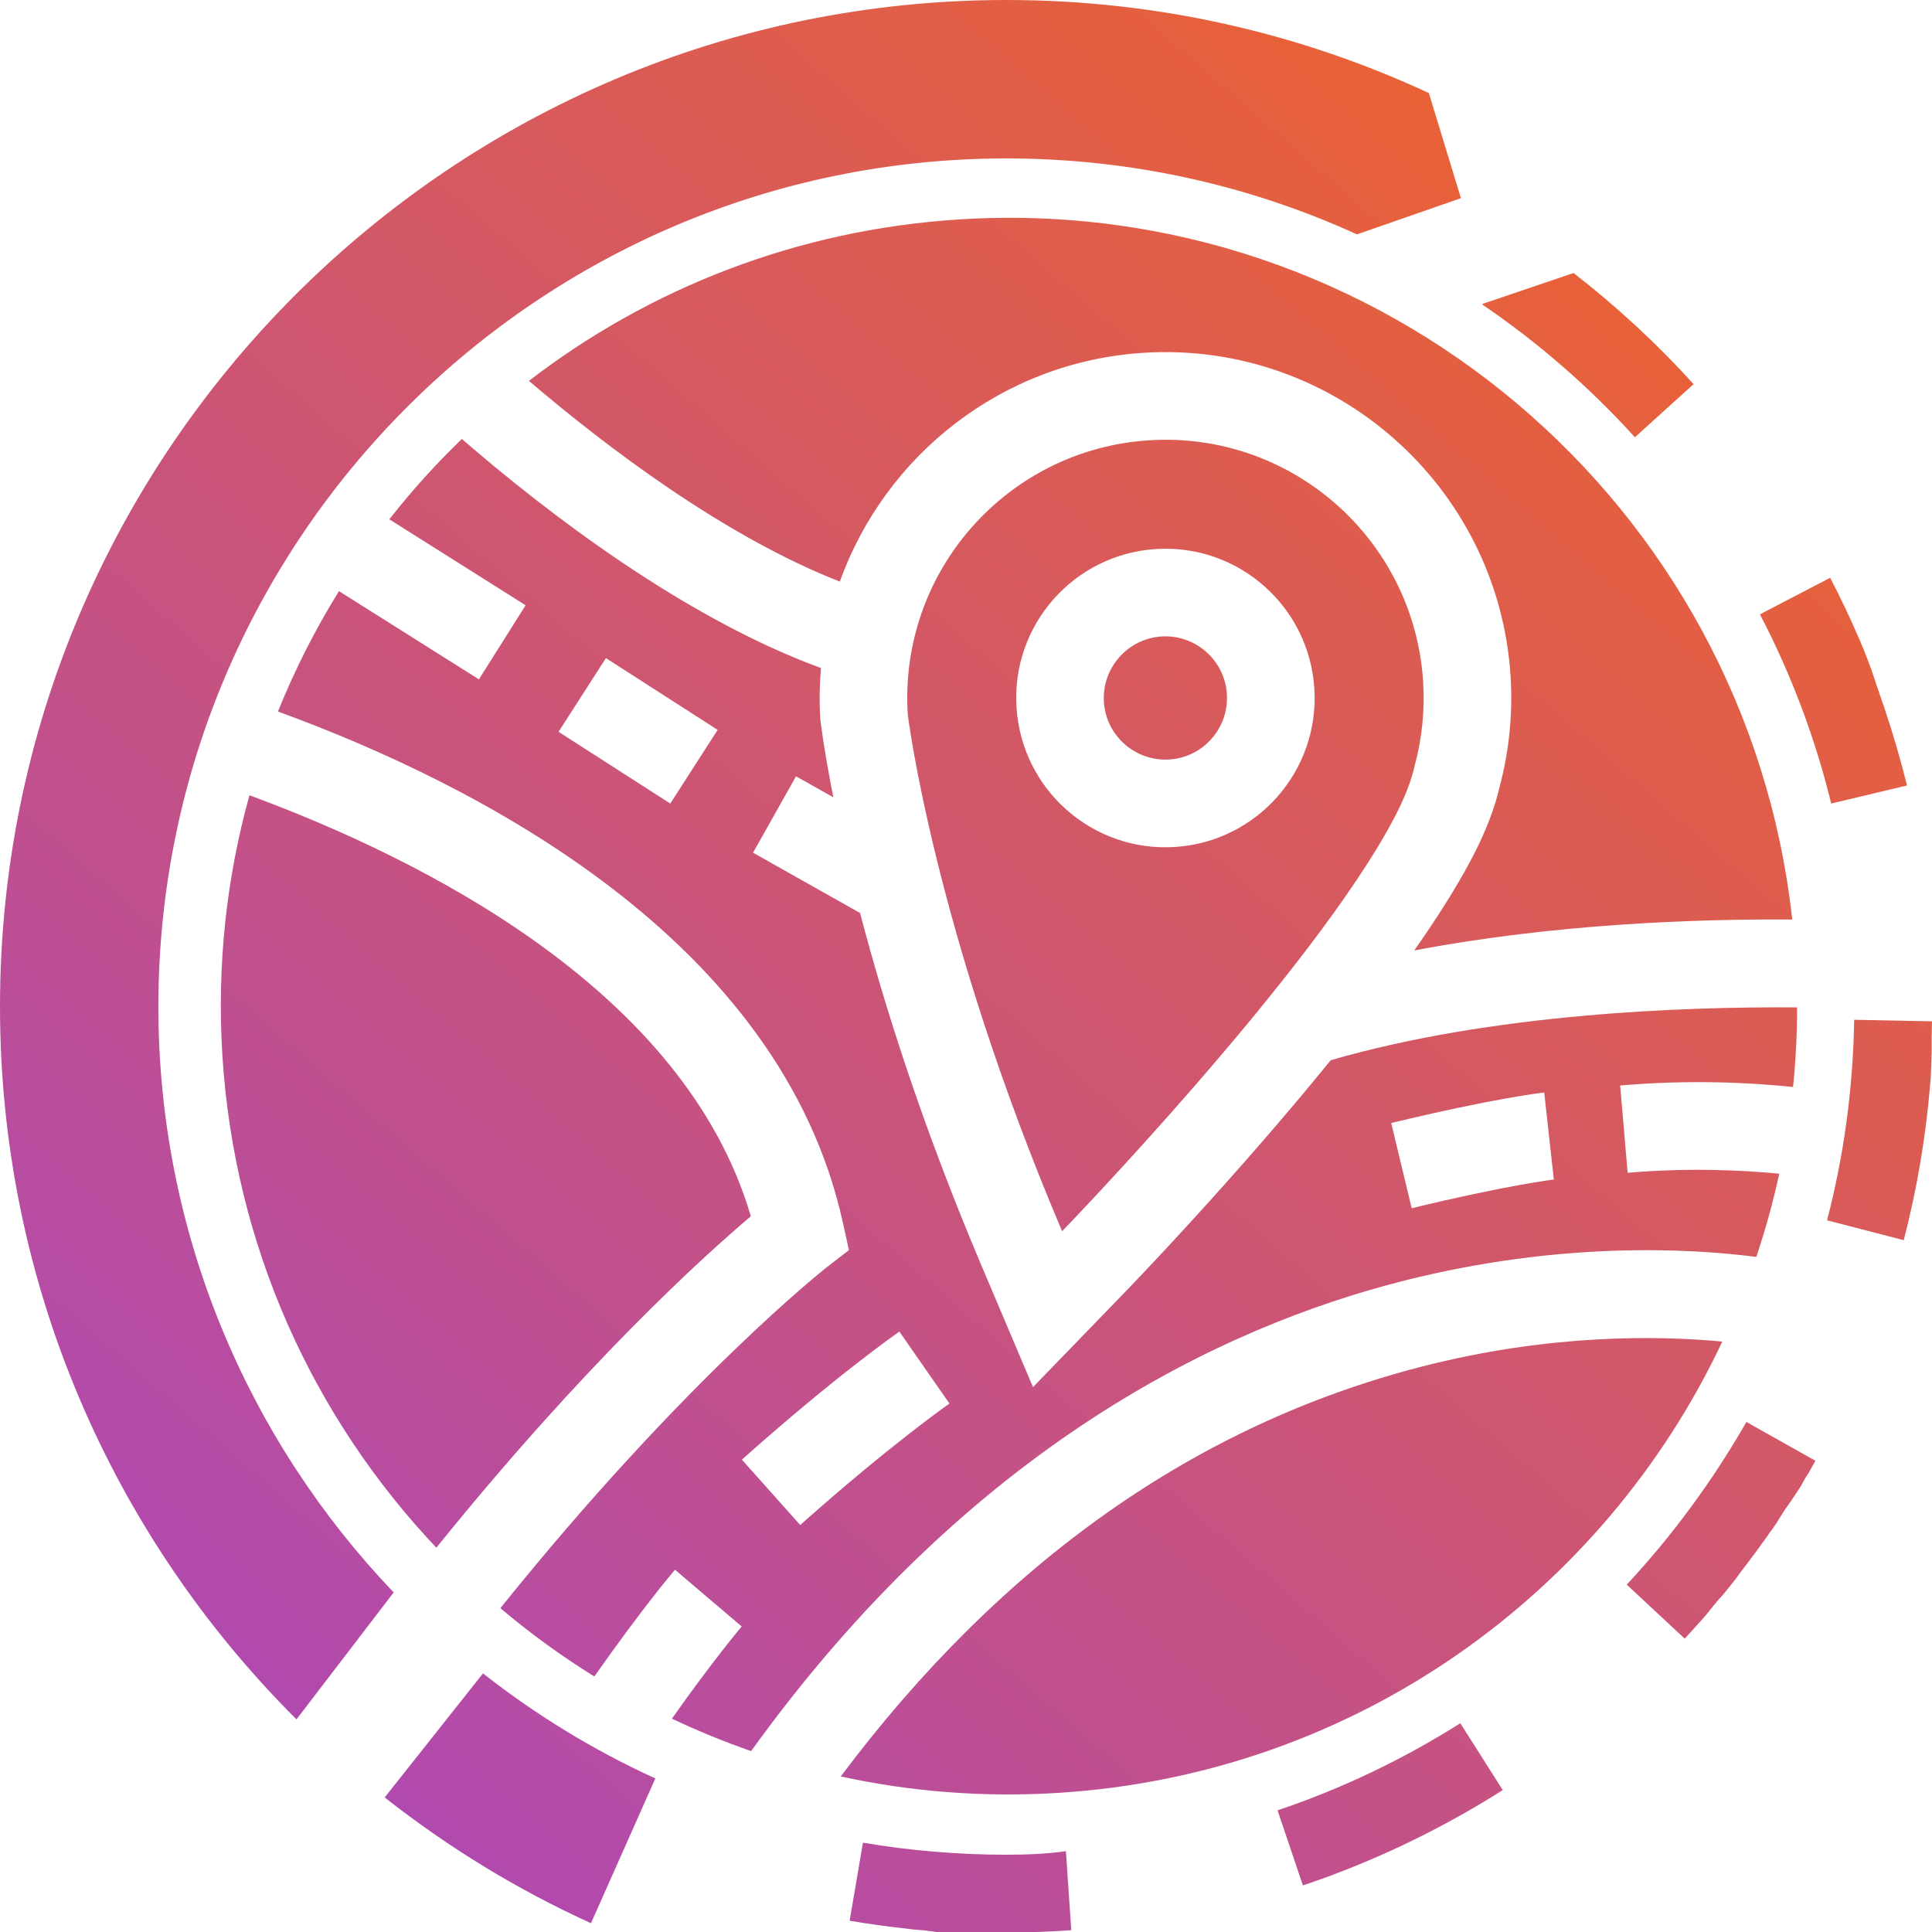 <svg width="35" height="35" viewBox="0 0 35 35" fill="none" xmlns="http://www.w3.org/2000/svg">
<path d="M7.905 28.038C10.578 24.723 12.734 22.768 13.602 22.034C12.407 17.952 7.679 15.572 4.519 14.407C4.104 15.897 3.928 17.481 4.028 19.113C4.245 22.588 5.686 25.694 7.905 28.038ZM25.746 24.76C21.662 25.812 18.138 28.304 15.231 32.182C16.492 32.458 17.812 32.564 19.165 32.48C24.551 32.146 29.053 28.865 31.201 24.304C30.017 24.192 28.051 24.166 25.746 24.76ZM32.468 16.658C31.642 9.127 25.033 3.499 17.392 3.974C14.444 4.158 11.76 5.224 9.582 6.9C10.988 8.099 13.124 9.719 15.214 10.536C16.035 8.25 18.152 6.551 20.724 6.391C24.171 6.177 27.151 8.807 27.366 12.256C27.407 12.932 27.34 13.607 27.165 14.262C27.079 14.639 26.921 15.049 26.686 15.506C26.67 15.534 26.654 15.567 26.636 15.6C26.37 16.1 26.019 16.651 25.62 17.219C28.163 16.734 30.748 16.646 32.468 16.658ZM25.438 23.2C28.251 22.49 30.578 22.611 31.817 22.77C31.982 22.278 32.122 21.776 32.233 21.263C31.574 21.199 30.599 21.151 29.486 21.246L29.351 19.665C30.633 19.553 31.744 19.615 32.483 19.692C32.531 19.217 32.556 18.737 32.556 18.25C30.493 18.235 27.036 18.359 24.107 19.207C22.364 21.354 20.502 23.282 20.38 23.408L18.714 25.129L17.779 22.925C16.712 20.408 16.02 18.217 15.581 16.54L13.642 15.447L14.421 14.064L15.097 14.444C14.919 13.549 14.863 13.045 14.861 13.032C14.841 12.718 14.847 12.406 14.873 12.102C12.383 11.19 9.899 9.279 8.367 7.952C7.897 8.406 7.456 8.893 7.053 9.408L9.522 10.965L8.676 12.307L6.141 10.709C5.712 11.399 5.342 12.13 5.035 12.89C8.62 14.197 14.141 17.006 15.271 22.156L15.379 22.647L14.982 22.954C14.953 22.977 12.403 24.98 9.065 29.133C9.6 29.587 10.169 30 10.767 30.371C11.627 29.146 12.197 28.472 12.228 28.437L12.832 28.951L13.437 29.465C13.43 29.472 12.93 30.063 12.172 31.135C12.638 31.356 13.117 31.552 13.607 31.723C17.58 26.206 22.133 24.034 25.438 23.2ZM27.975 19.791L28.149 21.368C28.14 21.37 27.333 21.463 25.574 21.888L25.203 20.345C27.079 19.892 27.939 19.796 27.975 19.791ZM12.143 14.557L10.119 13.257L10.977 11.922L13.001 13.222L12.143 14.557ZM13.44 26.443C15.121 24.942 16.245 24.156 16.293 24.123L16.746 24.774L17.2 25.426C17.177 25.443 16.091 26.205 14.497 27.627L13.44 26.443ZM21.044 11.53C20.43 11.569 19.961 12.1 19.998 12.714C20.035 13.328 20.568 13.797 21.182 13.759C21.796 13.721 22.265 13.19 22.226 12.576C22.189 11.962 21.658 11.493 21.044 11.53ZM25.782 12.355C25.621 9.775 23.401 7.815 20.823 7.976C18.244 8.137 16.284 10.358 16.445 12.936C16.448 12.975 16.923 16.843 19.241 22.305C19.241 22.305 23.764 17.633 25.24 14.851C25.253 14.827 25.266 14.804 25.277 14.78C25.446 14.451 25.568 14.146 25.627 13.876C25.758 13.392 25.814 12.881 25.782 12.355ZM21.281 15.344C19.79 15.437 18.508 14.303 18.415 12.813C18.321 11.322 19.454 10.039 20.945 9.946C22.435 9.853 23.718 10.986 23.811 12.477C23.904 13.968 22.77 15.252 21.281 15.344ZM33.59 18.474C33.571 19.705 33.406 20.928 33.099 22.107L34.488 22.467C34.725 21.553 34.887 20.609 34.967 19.642C34.968 19.632 34.968 19.621 34.97 19.611C34.971 19.595 34.973 19.579 34.974 19.563C34.976 19.55 34.976 19.537 34.977 19.524C34.977 19.522 34.977 19.52 34.977 19.517C34.977 19.517 34.977 19.517 34.977 19.516C34.978 19.506 34.978 19.496 34.98 19.484C34.98 19.484 34.98 19.484 34.98 19.483C34.98 19.48 34.98 19.479 34.98 19.476C34.98 19.473 34.98 19.471 34.98 19.468C34.98 19.461 34.981 19.453 34.981 19.446C34.981 19.443 34.981 19.441 34.981 19.438V19.437C34.981 19.434 34.981 19.433 34.981 19.43C34.981 19.423 34.983 19.414 34.983 19.407C34.983 19.404 34.983 19.402 34.983 19.4C34.983 19.4 34.983 19.4 34.983 19.398C34.983 19.397 34.983 19.394 34.983 19.391V19.39C34.983 19.387 34.983 19.385 34.983 19.382C34.983 19.375 34.984 19.367 34.984 19.36C34.984 19.36 34.984 19.36 34.984 19.358C34.984 19.355 34.984 19.354 34.984 19.351V19.349C34.984 19.347 34.984 19.345 34.984 19.342C34.984 19.335 34.986 19.326 34.986 19.319C34.986 19.316 34.986 19.315 34.986 19.312C34.986 19.309 34.986 19.308 34.986 19.305C34.986 19.302 34.986 19.301 34.986 19.298C34.986 19.292 34.986 19.288 34.987 19.282V19.281C34.987 19.278 34.987 19.276 34.987 19.273V19.272C34.987 19.27 34.987 19.268 34.987 19.266V19.265C34.987 19.263 34.987 19.261 34.987 19.259V19.258C34.987 19.252 34.987 19.248 34.989 19.242C34.989 19.239 34.989 19.238 34.989 19.235V19.233C34.989 19.232 34.989 19.229 34.989 19.227C34.989 19.226 34.989 19.226 34.989 19.226C34.989 19.225 34.989 19.222 34.989 19.22V19.219C34.989 19.212 34.99 19.203 34.99 19.196V19.195C34.99 19.193 34.99 19.19 34.99 19.189V19.187C34.99 19.186 34.99 19.183 34.99 19.182V19.18C34.99 19.179 34.99 19.176 34.99 19.174V19.173C34.99 19.167 34.99 19.163 34.991 19.157V19.156C34.991 19.153 34.991 19.151 34.991 19.149V19.147C34.991 19.146 34.991 19.143 34.991 19.141C34.991 19.14 34.991 19.14 34.991 19.139C34.991 19.137 34.991 19.134 34.991 19.133V19.131C34.991 19.128 34.991 19.127 34.991 19.124C34.991 19.118 34.991 19.114 34.993 19.108V19.107C34.993 19.105 34.993 19.103 34.993 19.101V19.1C34.993 19.098 34.993 19.096 34.993 19.094V19.093C34.993 19.091 34.993 19.088 34.993 19.087V19.085C34.993 19.08 34.993 19.075 34.994 19.07V19.068C34.994 19.067 34.994 19.064 34.994 19.062C34.994 19.062 34.994 19.061 34.994 19.06C34.994 19.058 34.994 19.057 34.994 19.055C34.994 19.054 34.994 19.054 34.994 19.052C34.994 19.051 34.994 19.05 34.994 19.048C34.994 19.048 34.994 19.047 34.994 19.045C34.994 19.044 34.994 19.041 34.994 19.04V19.038C34.994 19.035 34.994 19.034 34.994 19.031C34.994 19.029 34.994 19.029 34.994 19.028C34.994 19.027 34.994 19.025 34.994 19.024C34.994 19.022 34.994 19.021 34.994 19.021C34.994 19.019 34.994 19.018 34.994 19.017C34.994 19.015 34.994 19.014 34.994 19.012C34.994 19.011 34.994 19.009 34.994 19.008C34.994 19.006 34.994 19.005 34.994 19.005C34.994 19.004 34.994 19.002 34.994 19.001C34.994 18.999 34.994 18.999 34.994 18.998C34.994 18.995 34.994 18.994 34.994 18.991V18.989C34.994 18.988 34.994 18.985 34.994 18.984C34.994 18.982 34.994 18.981 34.994 18.981C34.994 18.979 34.994 18.978 34.994 18.976C34.994 18.975 34.994 18.974 34.994 18.974C34.994 18.972 34.994 18.971 34.994 18.969C34.994 18.968 34.994 18.966 34.994 18.966C34.994 18.965 34.994 18.963 34.994 18.962C34.994 18.961 34.994 18.959 34.994 18.959C34.994 18.958 34.994 18.956 34.994 18.955C34.994 18.953 34.994 18.952 34.994 18.951C34.994 18.949 34.994 18.948 34.994 18.946C34.994 18.945 34.994 18.943 34.994 18.943C34.994 18.942 34.994 18.941 34.994 18.939C34.994 18.938 34.994 18.936 34.994 18.935C34.994 18.933 34.994 18.932 34.994 18.932C34.994 18.93 34.994 18.929 34.994 18.928C34.994 18.926 34.994 18.925 34.994 18.923C34.994 18.922 34.994 18.922 34.994 18.919C34.994 18.918 34.994 18.916 34.994 18.915C34.994 18.913 34.994 18.912 34.994 18.912C34.994 18.909 34.994 18.907 34.994 18.905C34.994 18.903 34.994 18.902 34.994 18.9C34.994 18.899 34.994 18.898 34.994 18.898C34.994 18.896 34.994 18.895 34.994 18.893C34.994 18.892 34.994 18.89 34.994 18.89C34.994 18.889 34.994 18.887 34.994 18.886C34.994 18.885 34.994 18.883 34.994 18.883C34.994 18.882 34.994 18.88 34.994 18.879C34.994 18.877 34.994 18.876 34.994 18.875C34.994 18.873 34.994 18.872 34.994 18.87C34.994 18.869 34.994 18.869 34.994 18.867C34.994 18.864 34.994 18.862 34.994 18.859C34.994 18.857 34.994 18.857 34.994 18.856C34.994 18.854 34.994 18.853 34.994 18.852C34.994 18.85 34.994 18.85 34.994 18.849C34.994 18.847 34.994 18.846 34.994 18.844C34.994 18.843 34.994 18.843 34.994 18.841C34.994 18.84 34.994 18.839 34.994 18.837C34.994 18.836 34.994 18.836 34.994 18.834C34.994 18.833 34.994 18.831 34.994 18.83V18.829C34.994 18.824 34.994 18.82 34.994 18.817C34.994 18.816 34.994 18.814 34.994 18.813C34.994 18.811 34.994 18.811 34.994 18.81C34.994 18.808 34.994 18.807 34.994 18.806C34.994 18.804 34.994 18.804 34.994 18.803C34.994 18.801 34.994 18.799 34.994 18.799C34.994 18.797 34.994 18.797 34.994 18.796C34.994 18.794 34.994 18.793 34.994 18.791V18.79C34.994 18.784 34.994 18.778 34.994 18.773V18.771C34.994 18.77 34.994 18.767 34.994 18.765V18.764C34.994 18.761 34.994 18.761 34.994 18.758V18.757C34.994 18.755 34.994 18.753 34.994 18.751C34.994 18.751 34.994 18.751 34.994 18.75C34.994 18.741 34.994 18.733 34.996 18.724V18.722C34.996 18.721 34.996 18.718 34.996 18.717V18.715C34.996 18.712 34.996 18.712 34.996 18.709V18.708C34.996 18.707 34.996 18.704 34.996 18.702C34.996 18.702 34.996 18.702 34.996 18.701C34.996 18.694 34.996 18.689 34.996 18.682C34.996 18.682 34.996 18.682 34.996 18.681C34.996 18.679 34.996 18.678 34.996 18.675V18.674C34.996 18.671 34.996 18.671 34.996 18.668V18.666C34.996 18.664 34.996 18.664 34.996 18.661C34.996 18.661 34.996 18.661 34.996 18.659C34.996 18.648 34.996 18.638 34.997 18.626C34.997 18.623 34.997 18.622 34.997 18.619C34.999 18.58 34.999 18.54 35 18.502L33.59 18.474ZM34.547 14.23C34.429 13.751 34.291 13.28 34.135 12.818C34.132 12.808 34.128 12.798 34.125 12.788C34.125 12.788 34.125 12.788 34.125 12.787C34.123 12.784 34.123 12.782 34.122 12.78C34.119 12.772 34.118 12.765 34.115 12.758C34.114 12.755 34.114 12.754 34.112 12.751C34.111 12.748 34.111 12.747 34.109 12.744C34.106 12.736 34.103 12.729 34.102 12.722C34.101 12.719 34.101 12.718 34.099 12.715C34.096 12.708 34.093 12.701 34.092 12.694C34.09 12.691 34.09 12.689 34.089 12.686V12.685C34.086 12.675 34.082 12.666 34.079 12.656C34.079 12.656 34.079 12.656 34.079 12.655C34.078 12.652 34.078 12.65 34.076 12.648C34.073 12.64 34.071 12.633 34.069 12.626C34.068 12.623 34.068 12.622 34.066 12.619V12.617C34.065 12.615 34.065 12.613 34.063 12.61V12.609C34.062 12.604 34.06 12.599 34.057 12.595V12.593C34.056 12.59 34.056 12.589 34.055 12.586C34.055 12.586 34.055 12.586 34.055 12.584C34.053 12.583 34.053 12.58 34.052 12.579C34.052 12.579 34.052 12.579 34.052 12.577C34.049 12.57 34.046 12.563 34.045 12.556C34.045 12.556 34.045 12.556 34.045 12.554C34.043 12.553 34.043 12.55 34.042 12.549V12.547C34.042 12.546 34.04 12.543 34.04 12.541C34.04 12.541 34.04 12.541 34.04 12.54C34.039 12.536 34.038 12.53 34.035 12.526V12.524C34.033 12.523 34.033 12.52 34.032 12.518V12.517C34.032 12.516 34.03 12.513 34.03 12.511C34.03 12.511 34.03 12.511 34.03 12.51C34.029 12.507 34.029 12.505 34.027 12.503C34.026 12.498 34.025 12.493 34.022 12.488C34.022 12.488 34.022 12.488 34.022 12.487C34.02 12.485 34.02 12.483 34.019 12.481V12.48C34.019 12.478 34.017 12.475 34.017 12.474V12.473C34.016 12.468 34.014 12.463 34.012 12.458C34.01 12.455 34.01 12.454 34.009 12.451C34.009 12.451 34.009 12.451 34.009 12.45C34.007 12.448 34.007 12.445 34.006 12.444C34.006 12.444 34.006 12.444 34.006 12.442C34.005 12.44 34.005 12.438 34.003 12.435C34.002 12.431 34 12.425 33.997 12.421V12.419C33.997 12.418 33.996 12.415 33.996 12.414C33.996 12.412 33.996 12.412 33.994 12.412C33.994 12.411 33.993 12.408 33.993 12.406C33.993 12.406 33.993 12.406 33.993 12.405C33.992 12.401 33.99 12.395 33.987 12.391V12.389C33.987 12.388 33.986 12.385 33.986 12.384V12.382C33.986 12.381 33.984 12.378 33.984 12.376V12.375C33.983 12.373 33.983 12.371 33.981 12.369C33.981 12.369 33.981 12.369 33.981 12.368C33.98 12.364 33.979 12.358 33.976 12.353V12.352C33.976 12.351 33.974 12.349 33.974 12.346C33.974 12.345 33.974 12.345 33.974 12.345C33.974 12.343 33.973 12.342 33.973 12.339V12.338C33.971 12.333 33.97 12.329 33.967 12.323C33.967 12.322 33.967 12.323 33.967 12.322C33.967 12.32 33.966 12.319 33.966 12.316C33.966 12.316 33.966 12.315 33.964 12.315C33.964 12.313 33.963 12.312 33.963 12.31C33.963 12.31 33.963 12.309 33.961 12.309C33.961 12.307 33.96 12.305 33.96 12.303V12.302C33.959 12.299 33.959 12.297 33.957 12.295V12.293C33.957 12.292 33.956 12.29 33.956 12.287C33.956 12.287 33.956 12.286 33.954 12.286C33.954 12.285 33.953 12.283 33.953 12.282C33.953 12.28 33.953 12.28 33.951 12.28C33.951 12.279 33.95 12.277 33.95 12.274V12.273C33.949 12.27 33.949 12.269 33.947 12.266C33.946 12.263 33.946 12.262 33.944 12.259V12.257C33.944 12.256 33.943 12.253 33.943 12.252C33.943 12.252 33.943 12.25 33.941 12.249C33.941 12.247 33.94 12.246 33.94 12.244C33.94 12.244 33.938 12.243 33.938 12.242C33.938 12.24 33.937 12.239 33.937 12.237C33.937 12.236 33.937 12.236 33.937 12.236C33.936 12.233 33.936 12.232 33.934 12.229C33.934 12.229 33.934 12.229 33.934 12.227C33.933 12.226 33.933 12.223 33.931 12.221C33.931 12.221 33.931 12.22 33.93 12.22C33.93 12.219 33.928 12.217 33.928 12.214C33.928 12.213 33.928 12.213 33.928 12.213C33.928 12.211 33.927 12.21 33.927 12.207V12.206C33.926 12.201 33.924 12.197 33.921 12.191C33.921 12.19 33.921 12.191 33.921 12.19C33.921 12.188 33.92 12.187 33.92 12.184C33.92 12.183 33.92 12.183 33.918 12.181C33.918 12.18 33.917 12.178 33.917 12.177C33.917 12.175 33.917 12.175 33.916 12.174C33.916 12.173 33.914 12.171 33.914 12.168V12.167C33.913 12.163 33.911 12.158 33.908 12.153V12.151C33.908 12.15 33.907 12.148 33.907 12.147C33.907 12.145 33.907 12.145 33.906 12.144C33.906 12.143 33.904 12.141 33.904 12.138V12.137C33.903 12.134 33.903 12.133 33.901 12.13C33.9 12.127 33.9 12.125 33.898 12.122V12.121C33.897 12.12 33.897 12.118 33.897 12.115C33.897 12.115 33.897 12.114 33.895 12.114C33.895 12.112 33.894 12.111 33.894 12.11C33.894 12.11 33.894 12.108 33.893 12.108C33.891 12.107 33.891 12.104 33.89 12.102V12.101C33.888 12.098 33.888 12.097 33.887 12.094C33.885 12.091 33.885 12.089 33.884 12.087V12.085C33.884 12.084 33.883 12.082 33.883 12.079C33.883 12.078 33.883 12.078 33.881 12.078C33.88 12.076 33.88 12.075 33.88 12.072V12.071C33.878 12.066 33.875 12.062 33.874 12.056C33.874 12.055 33.874 12.055 33.874 12.055C33.874 12.054 33.873 12.052 33.873 12.049C33.873 12.049 33.873 12.048 33.871 12.048C33.871 12.046 33.87 12.045 33.87 12.043C33.87 12.043 33.87 12.042 33.868 12.042C33.867 12.041 33.867 12.038 33.865 12.036C33.865 12.036 33.865 12.036 33.865 12.035C33.864 12.031 33.861 12.026 33.86 12.021V12.019C33.858 12.018 33.858 12.015 33.857 12.013V12.012C33.857 12.011 33.855 12.008 33.855 12.006V12.005C33.854 12.001 33.851 11.996 33.849 11.99V11.989C33.848 11.988 33.848 11.985 33.847 11.983V11.982C33.845 11.98 33.845 11.977 33.844 11.976V11.975C33.842 11.973 33.842 11.97 33.841 11.969C33.84 11.965 33.837 11.959 33.835 11.955C33.835 11.955 33.835 11.955 33.835 11.953C33.834 11.952 33.834 11.949 33.832 11.947V11.946C33.831 11.944 33.831 11.942 33.83 11.94V11.939C33.828 11.934 33.825 11.93 33.824 11.924C33.822 11.922 33.822 11.92 33.821 11.917C33.821 11.917 33.821 11.917 33.821 11.916C33.819 11.914 33.819 11.912 33.818 11.91V11.909C33.817 11.906 33.816 11.904 33.815 11.903C33.814 11.899 33.811 11.893 33.809 11.889C33.809 11.889 33.809 11.889 33.809 11.887C33.808 11.886 33.808 11.883 33.806 11.881V11.88C33.805 11.879 33.805 11.876 33.804 11.874C33.801 11.867 33.798 11.86 33.795 11.853C33.795 11.853 33.795 11.853 33.795 11.851C33.794 11.85 33.794 11.847 33.792 11.845C33.792 11.845 33.792 11.845 33.792 11.844C33.791 11.841 33.791 11.84 33.789 11.837C33.788 11.833 33.785 11.827 33.784 11.823C33.784 11.823 33.784 11.823 33.784 11.821C33.782 11.82 33.782 11.817 33.781 11.815V11.814C33.779 11.812 33.779 11.81 33.778 11.808C33.778 11.808 33.778 11.808 33.778 11.807C33.776 11.803 33.773 11.797 33.772 11.792C33.771 11.79 33.771 11.788 33.769 11.785C33.768 11.782 33.768 11.781 33.766 11.778C33.764 11.771 33.761 11.764 33.758 11.757C33.756 11.754 33.756 11.752 33.755 11.749C33.751 11.739 33.746 11.731 33.743 11.721C33.742 11.718 33.742 11.716 33.74 11.713C33.732 11.692 33.722 11.671 33.713 11.649C33.709 11.639 33.705 11.63 33.702 11.62C33.697 11.61 33.693 11.602 33.689 11.592C33.524 11.209 33.346 10.834 33.155 10.467L31.883 11.13C32.45 12.216 32.884 13.369 33.174 14.557L34.547 14.23ZM29.618 7.921L30.681 6.959C30.017 6.226 29.289 5.553 28.506 4.946L26.858 5.505L26.851 5.515C27.863 6.203 28.794 7.013 29.618 7.921ZM18.231 33.6C17.359 33.6 16.485 33.526 15.633 33.382L15.392 34.796C15.731 34.854 16.073 34.901 16.419 34.938C16.423 34.938 16.426 34.94 16.431 34.94C16.438 34.941 16.445 34.941 16.452 34.943C16.456 34.943 16.459 34.944 16.464 34.944C16.471 34.946 16.478 34.946 16.485 34.947C16.489 34.947 16.492 34.948 16.497 34.948C16.504 34.95 16.511 34.95 16.518 34.951C16.522 34.951 16.525 34.953 16.53 34.953C16.537 34.954 16.544 34.954 16.551 34.954C16.554 34.954 16.558 34.954 16.561 34.956C16.568 34.956 16.576 34.957 16.583 34.957C16.583 34.957 16.583 34.957 16.584 34.957C16.587 34.957 16.591 34.957 16.594 34.958C16.594 34.958 16.594 34.958 16.596 34.958C16.603 34.958 16.61 34.96 16.617 34.96C16.617 34.96 16.617 34.96 16.619 34.96C16.621 34.96 16.626 34.96 16.628 34.961C16.628 34.961 16.629 34.961 16.63 34.961C16.637 34.961 16.644 34.963 16.65 34.963C16.65 34.963 16.65 34.963 16.651 34.963C16.654 34.963 16.659 34.963 16.662 34.964H16.663C16.67 34.964 16.676 34.966 16.683 34.966H16.684C16.687 34.966 16.692 34.966 16.695 34.967H16.696C16.703 34.967 16.71 34.968 16.716 34.968H16.718C16.72 34.968 16.725 34.968 16.727 34.97H16.729C16.736 34.97 16.743 34.971 16.749 34.971H16.75C16.753 34.971 16.758 34.971 16.761 34.973H16.762C16.765 34.973 16.769 34.973 16.772 34.974C16.775 34.974 16.779 34.974 16.782 34.976H16.784C16.786 34.976 16.789 34.976 16.794 34.977H16.795C16.798 34.977 16.802 34.977 16.805 34.978C16.808 34.978 16.811 34.978 16.815 34.98H16.817C16.819 34.98 16.824 34.98 16.826 34.981H16.828C16.831 34.981 16.835 34.981 16.838 34.983C16.841 34.983 16.844 34.983 16.848 34.984H16.849C16.852 34.984 16.855 34.984 16.86 34.986H16.861C16.864 34.986 16.867 34.986 16.871 34.987C16.871 34.987 16.871 34.987 16.872 34.987C16.875 34.987 16.878 34.987 16.881 34.989H16.883C16.885 34.989 16.888 34.989 16.892 34.99H16.894C16.897 34.99 16.901 34.99 16.904 34.991C16.904 34.991 16.904 34.991 16.905 34.991C16.908 34.991 16.911 34.991 16.915 34.993H16.917C16.92 34.993 16.923 34.993 16.927 34.994H16.928C16.931 34.994 16.936 34.994 16.938 34.996C16.941 34.996 16.946 34.996 16.948 34.997H16.95C16.953 34.997 16.956 34.997 16.96 34.999H16.961C16.964 34.999 16.968 34.999 16.971 35H16.973C16.976 35 16.979 35 16.981 35H16.983C16.986 35 16.989 35 16.993 35H16.994C16.997 35 17.002 35 17.004 35C17.004 35 17.004 35 17.006 35C17.009 35 17.012 35 17.014 35H17.016C17.019 35 17.022 35 17.026 35C17.026 35 17.027 35 17.029 35C17.032 35 17.036 35 17.039 35C17.039 35 17.039 35 17.04 35C17.043 35 17.046 35 17.049 35H17.05C17.053 35 17.056 35 17.06 35C17.062 35 17.062 35 17.063 35C17.066 35 17.069 35 17.073 35H17.075C17.078 35 17.08 35 17.083 35H17.085C17.088 35 17.09 35 17.095 35H17.096C17.099 35 17.102 35 17.106 35H17.108C17.11 35 17.113 35 17.116 35H17.118C17.121 35 17.123 35 17.128 35C17.129 35 17.129 35 17.131 35C17.134 35 17.136 35 17.141 35H17.142C17.145 35 17.148 35 17.151 35C17.152 35 17.152 35 17.152 35C17.155 35 17.158 35 17.162 35H17.164C17.166 35 17.169 35 17.174 35H17.175C17.178 35 17.181 35 17.184 35H17.185C17.188 35 17.191 35 17.195 35C17.197 35 17.197 35 17.198 35C17.201 35 17.204 35 17.208 35H17.209C17.212 35 17.215 35 17.218 35C17.22 35 17.22 35 17.22 35C17.222 35 17.225 35 17.23 35C17.231 35 17.231 35 17.233 35C17.235 35 17.238 35 17.242 35H17.244C17.247 35 17.25 35 17.253 35C17.254 35 17.253 35 17.254 35C17.257 35 17.26 35 17.264 35C17.265 35 17.265 35 17.267 35C17.27 35 17.273 35 17.277 35H17.278C17.281 35 17.284 35 17.287 35C17.288 35 17.288 35 17.288 35C17.291 35 17.294 35 17.299 35C17.3 35 17.3 35 17.301 35C17.304 35 17.307 35 17.311 35H17.313C17.316 35 17.319 35 17.321 35H17.323C17.326 35 17.329 35 17.333 35C17.334 35 17.334 35 17.336 35C17.339 35 17.341 35 17.346 35H17.347C17.35 35 17.353 35 17.356 35H17.357C17.36 35 17.364 35 17.367 35C17.369 35 17.369 35 17.369 35C17.372 35 17.376 35 17.379 35H17.38C17.383 35 17.386 35 17.39 35H17.392C17.395 35 17.397 35 17.402 35C17.403 35 17.403 35 17.405 35C17.407 35 17.41 35 17.415 35H17.416C17.419 35 17.422 35 17.425 35H17.426C17.429 35 17.432 35 17.436 35C17.438 35 17.438 35 17.438 35C17.441 35 17.443 35 17.448 35H17.449C17.452 35 17.455 35 17.458 35H17.459C17.462 35 17.465 35 17.469 35C17.471 35 17.471 35 17.472 35C17.475 35 17.478 35 17.482 35H17.483C17.486 35 17.489 35 17.492 35H17.494C17.496 35 17.499 35 17.502 35C17.504 35 17.504 35 17.505 35C17.508 35 17.511 35 17.514 35C17.515 35 17.515 35 17.517 35C17.519 35 17.522 35 17.525 35H17.526C17.529 35 17.532 35 17.537 35C17.538 35 17.538 35 17.539 35C17.542 35 17.545 35 17.549 35C17.551 35 17.551 35 17.551 35C17.554 35 17.557 35 17.559 35H17.561C17.564 35 17.567 35 17.571 35C17.572 35 17.572 35 17.574 35C17.577 35 17.58 35 17.584 35H17.585C17.588 35 17.591 35 17.594 35H17.595C17.598 35 17.601 35 17.605 35C17.607 35 17.607 35 17.608 35C17.611 35 17.614 35 17.618 35C17.62 35 17.62 35 17.62 35C17.623 35 17.625 35 17.628 35H17.63C17.633 35 17.636 35 17.64 35C17.641 35 17.641 35 17.643 35C17.646 35 17.648 35 17.653 35C17.654 35 17.654 35 17.654 35C17.657 35 17.66 35 17.663 35H17.664C17.667 35 17.67 35 17.674 35C17.676 35 17.676 35 17.677 35C17.68 35 17.683 35 17.687 35C17.689 35 17.689 35 17.689 35C17.692 35 17.694 35 17.697 35H17.699C17.701 35 17.704 35 17.709 35C17.71 35 17.71 35 17.712 35C17.715 35 17.717 35 17.722 35H17.723C17.726 35 17.729 35 17.732 35H17.733C17.736 35 17.74 35 17.743 35C17.743 35 17.745 35 17.746 35C17.749 35 17.753 35 17.756 35H17.758C17.76 35 17.763 35 17.767 35C17.767 35 17.767 35 17.769 35C17.772 35 17.776 35 17.779 35H17.78C17.783 35 17.786 35 17.791 35H17.792C17.795 35 17.798 35 17.8 35C17.8 35 17.8 35 17.802 35C17.805 35 17.809 35 17.812 35H17.813C17.816 35 17.819 35 17.823 35H17.825C17.828 35 17.831 35 17.834 35C17.834 35 17.834 35 17.835 35C17.838 35 17.841 35 17.845 35C17.845 35 17.846 35 17.848 35C17.851 35 17.854 35 17.858 35H17.859C17.862 35 17.865 35 17.868 35C17.868 35 17.868 35 17.869 35C17.872 35 17.877 35 17.879 35C17.879 35 17.881 35 17.882 35C17.885 35 17.888 35 17.892 35H17.894C17.897 35 17.899 35 17.902 35C17.902 35 17.902 35 17.904 35C17.907 35 17.911 35 17.914 35H17.915C17.918 35 17.922 35 17.925 35H17.927C17.93 35 17.933 35 17.937 35C17.937 35 17.937 35 17.938 35C17.941 35 17.945 35 17.948 35C17.948 35 17.95 35 17.951 35C17.954 35 17.957 35 17.961 35H17.963C17.965 35 17.968 35 17.971 35C17.971 35 17.971 35 17.973 35C17.976 35 17.98 35 17.983 35H17.984C17.987 35 17.99 35 17.994 35H17.996C17.998 35 18.003 35 18.006 35C18.009 35 18.013 35 18.016 35C18.016 35 18.017 35 18.019 35C18.021 35 18.026 35 18.029 35H18.03C18.033 35 18.036 35 18.04 35C18.04 35 18.04 35 18.041 35C18.044 35 18.049 35 18.052 35H18.053C18.056 35 18.059 35 18.063 35C18.063 35 18.064 35 18.066 35C18.069 35 18.072 35 18.075 35C18.075 35 18.075 35 18.076 35C18.079 35 18.083 35 18.086 35C18.086 35 18.087 35 18.089 35C18.092 35 18.095 35 18.099 35H18.1C18.103 35 18.106 35 18.11 35C18.11 35 18.11 35 18.112 35C18.115 35 18.119 35 18.122 35H18.123C18.126 35 18.131 35 18.133 35H18.135C18.138 35 18.142 35 18.145 35C18.148 35 18.152 35 18.155 35C18.155 35 18.156 35 18.158 35C18.161 35 18.165 35 18.168 35H18.169C18.172 35 18.176 35 18.179 35C18.182 35 18.186 35 18.189 35H18.191C18.194 35 18.198 35 18.201 35H18.202C18.205 35 18.209 35 18.212 35C18.215 35 18.219 35 18.222 35H18.224C18.227 35 18.231 35 18.234 35H18.235C18.238 35 18.242 35 18.245 35C18.248 35 18.251 35 18.254 35C18.254 35 18.255 35 18.257 35C18.258 35 18.261 35 18.262 35C18.262 35 18.264 35 18.265 35C18.268 35 18.271 35 18.274 35C18.274 35 18.274 35 18.275 35C18.278 35 18.28 35 18.282 35C18.282 35 18.284 35 18.285 35C18.287 35 18.29 35 18.291 35H18.293C18.295 35 18.298 35 18.301 35C18.301 35 18.301 35 18.303 35C18.305 35 18.307 35 18.31 35C18.311 35 18.311 35 18.313 35C18.314 35 18.317 35 18.318 35C18.32 35 18.32 35 18.321 35C18.324 35 18.327 35 18.33 35H18.331C18.333 35 18.336 35 18.337 35C18.338 35 18.338 35 18.34 35C18.341 35 18.344 35 18.346 35C18.347 35 18.347 35 18.349 35C18.351 35 18.354 35 18.357 35C18.358 35 18.358 35 18.36 35C18.361 35 18.364 35 18.366 35C18.367 35 18.367 35 18.369 35C18.37 35 18.373 35 18.374 35C18.376 35 18.376 35 18.377 35C18.38 35 18.383 35 18.384 35C18.386 35 18.386 35 18.387 35C18.389 35 18.39 35 18.393 35C18.394 35 18.396 35 18.396 35C18.397 35 18.4 35 18.402 35C18.402 35 18.403 35 18.404 35C18.407 35 18.41 35 18.412 35H18.415C18.416 35 18.417 35 18.42 35C18.422 35 18.422 35 18.423 35C18.424 35 18.427 35 18.429 35C18.43 35 18.432 35 18.433 35C18.435 35 18.437 35 18.439 35H18.442C18.443 35 18.445 35 18.448 35H18.45C18.453 35 18.455 35 18.457 35C18.459 35 18.459 35 18.46 35C18.462 35 18.465 35 18.466 35C18.468 35 18.469 35 18.469 35C18.47 35 18.472 35 18.473 35C18.475 35 18.475 35 18.476 35C18.479 35 18.48 35 18.483 35C18.485 35 18.485 35 18.486 35C18.488 35 18.489 35 18.492 35C18.493 35 18.495 35 18.495 35C18.496 35 18.498 35 18.499 35C18.501 35 18.502 35 18.503 35C18.506 35 18.508 35 18.511 35C18.512 35 18.514 35 18.515 35C18.516 35 18.518 35 18.519 35C18.521 35 18.522 35 18.523 35C18.525 35 18.526 35 18.528 35C18.529 35 18.531 35 18.532 35C18.534 35 18.535 35 18.536 35C18.539 35 18.541 35 18.544 35C18.545 35 18.547 35 18.547 35C18.548 35 18.549 35 18.551 35C18.552 35 18.554 35 18.554 35C18.556 35 18.558 35 18.561 35C18.562 35 18.564 35 18.565 35C18.567 35 18.568 35 18.569 35C18.571 35 18.572 35 18.574 35C18.575 35 18.577 35 18.578 35C18.579 35 18.581 35 18.581 35C18.584 35 18.587 35 18.59 35C18.591 35 18.591 35 18.592 35C18.594 35 18.595 35 18.597 35C18.598 35 18.599 35 18.599 35C18.601 35 18.602 35 18.604 35C18.605 35 18.605 35 18.607 35C18.61 35 18.612 35 18.615 35C18.617 35 18.617 35 18.618 35C18.62 35 18.621 35 18.622 35C18.624 35 18.625 35 18.625 35C18.627 35 18.628 35 18.63 35H18.631C18.634 35 18.638 35 18.641 35H18.643C18.644 35 18.645 35 18.648 35C18.65 35 18.65 35 18.651 35C18.653 35 18.654 35 18.657 35C18.657 35 18.657 35 18.658 35C18.663 35 18.666 35 18.67 35H18.671C18.673 35 18.674 35 18.677 35C18.678 35 18.678 35 18.68 35C18.686 35 18.691 35 18.697 35H18.698C18.701 35 18.701 35 18.704 35H18.706C18.711 35 18.717 35 18.724 35C18.724 35 18.724 35 18.726 35C18.729 35 18.73 35 18.732 35H18.733C18.739 35 18.746 35 18.752 35C18.755 35 18.756 35 18.759 35C18.766 35 18.772 35 18.779 35C18.99 34.993 19.199 34.983 19.407 34.968L19.31 33.536C18.944 33.587 18.585 33.6 18.231 33.6ZM23.144 32.796L23.603 34.156C23.774 34.099 23.944 34.039 24.114 33.976C24.114 33.976 24.114 33.976 24.115 33.976C24.117 33.974 24.118 33.974 24.121 33.974C24.128 33.971 24.137 33.968 24.144 33.965H24.145C24.147 33.965 24.148 33.964 24.15 33.964C24.15 33.964 24.151 33.964 24.151 33.963C24.158 33.96 24.165 33.957 24.172 33.954C24.174 33.954 24.174 33.954 24.175 33.953C24.177 33.953 24.178 33.951 24.18 33.951C24.181 33.951 24.181 33.951 24.183 33.95C24.184 33.95 24.185 33.948 24.187 33.948C24.188 33.948 24.188 33.947 24.19 33.947C24.191 33.945 24.194 33.945 24.197 33.944C24.198 33.944 24.198 33.943 24.2 33.943C24.201 33.943 24.203 33.941 24.204 33.941C24.206 33.941 24.206 33.941 24.207 33.94C24.208 33.94 24.21 33.938 24.211 33.938C24.213 33.938 24.213 33.937 24.214 33.937C24.215 33.937 24.217 33.935 24.218 33.935C24.22 33.935 24.221 33.934 24.221 33.934C24.223 33.934 24.224 33.932 24.224 33.932C24.226 33.932 24.227 33.931 24.23 33.931C24.231 33.931 24.233 33.93 24.234 33.93C24.236 33.93 24.237 33.928 24.238 33.928C24.24 33.928 24.24 33.927 24.241 33.927C24.243 33.927 24.244 33.925 24.246 33.925C24.247 33.925 24.247 33.925 24.248 33.924C24.25 33.924 24.251 33.922 24.253 33.922C24.254 33.922 24.254 33.922 24.256 33.921C24.257 33.921 24.259 33.92 24.26 33.92C24.261 33.92 24.263 33.918 24.263 33.918C24.264 33.918 24.266 33.917 24.269 33.917C24.27 33.917 24.27 33.917 24.271 33.915C24.273 33.915 24.274 33.914 24.276 33.914C24.277 33.914 24.277 33.914 24.279 33.912C24.28 33.912 24.282 33.911 24.283 33.911C24.283 33.911 24.284 33.911 24.286 33.91C24.287 33.908 24.29 33.908 24.292 33.908H24.293C24.296 33.907 24.297 33.907 24.3 33.905C24.303 33.904 24.305 33.904 24.306 33.902C24.306 33.902 24.307 33.902 24.307 33.901C24.309 33.901 24.31 33.9 24.313 33.9C24.313 33.9 24.314 33.9 24.314 33.898C24.316 33.898 24.317 33.897 24.32 33.897H24.322C24.326 33.895 24.332 33.892 24.336 33.891C24.336 33.891 24.336 33.891 24.337 33.891C24.339 33.889 24.342 33.889 24.343 33.888H24.345C24.346 33.887 24.349 33.887 24.35 33.885H24.352C24.356 33.884 24.362 33.881 24.366 33.879C24.369 33.878 24.37 33.878 24.373 33.877H24.375C24.376 33.875 24.379 33.875 24.381 33.874C24.391 33.869 24.399 33.867 24.409 33.862C25.396 33.472 26.339 32.99 27.224 32.429L26.455 31.218C25.415 31.875 24.303 32.406 23.144 32.796ZM2.869 18.235C2.869 9.762 9.76 2.87 18.231 2.87C20.494 2.87 22.646 3.362 24.583 4.246L26.466 3.59L25.885 1.686C23.557 0.604 20.964 0 18.231 0C8.178 0 0 8.18 0 18.235C0 23.275 2.056 27.843 5.371 31.148L7.132 28.848C4.493 26.086 2.869 22.347 2.869 18.235ZM6.969 32.562C8.112 33.463 9.366 34.231 10.706 34.841L11.872 32.218C10.753 31.707 9.706 31.067 8.75 30.315L6.969 32.562ZM29.47 28.707L30.52 29.686C30.645 29.551 30.768 29.414 30.889 29.277C30.895 29.271 30.9 29.264 30.904 29.258C30.906 29.257 30.907 29.255 30.909 29.254C30.915 29.248 30.919 29.242 30.925 29.235C30.926 29.234 30.927 29.232 30.927 29.231L30.929 29.229C30.93 29.228 30.932 29.226 30.932 29.225C30.936 29.221 30.939 29.216 30.943 29.212C30.943 29.212 30.943 29.212 30.943 29.211C30.945 29.209 30.946 29.208 30.946 29.206C30.946 29.206 30.946 29.205 30.948 29.205C30.949 29.203 30.949 29.202 30.95 29.201C30.95 29.201 30.95 29.201 30.952 29.199C30.958 29.193 30.962 29.188 30.968 29.182C30.968 29.182 30.968 29.18 30.969 29.18C30.971 29.179 30.971 29.178 30.972 29.176C30.972 29.176 30.972 29.176 30.972 29.175C30.976 29.171 30.979 29.166 30.983 29.16C30.985 29.159 30.986 29.158 30.986 29.156C30.986 29.156 30.986 29.156 30.988 29.155C30.989 29.153 30.989 29.152 30.991 29.15L30.992 29.149C30.996 29.143 31.002 29.137 31.006 29.132C31.006 29.132 31.006 29.13 31.008 29.13C31.009 29.129 31.009 29.127 31.011 29.126C31.015 29.122 31.018 29.117 31.022 29.113C31.024 29.112 31.025 29.11 31.025 29.109C31.025 29.109 31.025 29.107 31.026 29.107C31.028 29.106 31.028 29.105 31.029 29.103L31.031 29.102C31.032 29.1 31.034 29.099 31.034 29.097C31.034 29.097 31.034 29.096 31.035 29.096C31.038 29.092 31.042 29.087 31.045 29.083L31.047 29.081C31.048 29.08 31.048 29.079 31.049 29.079L31.051 29.077C31.052 29.076 31.052 29.074 31.054 29.074L31.055 29.073C31.058 29.069 31.062 29.064 31.065 29.061L31.067 29.06C31.068 29.059 31.068 29.057 31.07 29.056L31.071 29.054C31.072 29.053 31.072 29.051 31.074 29.05C31.074 29.05 31.074 29.049 31.075 29.049C31.078 29.044 31.082 29.04 31.085 29.036L31.087 29.034C31.088 29.033 31.088 29.031 31.09 29.031L31.091 29.03C31.093 29.029 31.094 29.027 31.094 29.026C31.094 29.026 31.094 29.026 31.095 29.024C31.098 29.02 31.102 29.015 31.105 29.011L31.107 29.01C31.108 29.008 31.108 29.007 31.11 29.007L31.111 29.006C31.113 29.004 31.113 29.004 31.114 29.003C31.114 29.001 31.115 29.001 31.115 29.001C31.117 29 31.117 29 31.118 28.998C31.118 28.998 31.12 28.997 31.12 28.995C31.121 28.994 31.123 28.991 31.124 28.99L31.125 28.988C31.127 28.987 31.127 28.985 31.128 28.985L31.13 28.984C31.131 28.983 31.131 28.981 31.133 28.98L31.134 28.978C31.136 28.977 31.136 28.975 31.137 28.975C31.137 28.975 31.137 28.975 31.138 28.974C31.14 28.971 31.143 28.97 31.144 28.967L31.145 28.965C31.147 28.964 31.147 28.964 31.148 28.962C31.148 28.961 31.15 28.961 31.15 28.96C31.15 28.958 31.151 28.957 31.153 28.957L31.154 28.955C31.156 28.954 31.156 28.954 31.157 28.952L31.158 28.951C31.16 28.948 31.163 28.947 31.164 28.944L31.166 28.942C31.167 28.941 31.167 28.941 31.169 28.939L31.17 28.938C31.17 28.937 31.173 28.935 31.173 28.935L31.174 28.934C31.176 28.932 31.176 28.932 31.177 28.931C31.178 28.929 31.178 28.929 31.18 28.928C31.181 28.927 31.181 28.925 31.183 28.924C31.184 28.922 31.184 28.921 31.186 28.919C31.187 28.918 31.187 28.918 31.189 28.916C31.19 28.915 31.19 28.915 31.191 28.914C31.191 28.912 31.193 28.912 31.194 28.911C31.196 28.909 31.196 28.909 31.197 28.908C31.199 28.907 31.199 28.907 31.2 28.905C31.201 28.904 31.201 28.902 31.203 28.902C31.204 28.901 31.206 28.899 31.206 28.898C31.207 28.896 31.207 28.895 31.209 28.895C31.21 28.894 31.21 28.894 31.212 28.892C31.213 28.891 31.213 28.891 31.213 28.889C31.213 28.888 31.214 28.888 31.216 28.886C31.217 28.885 31.217 28.885 31.219 28.884C31.22 28.882 31.22 28.882 31.222 28.881C31.223 28.879 31.223 28.879 31.224 28.878C31.226 28.876 31.226 28.875 31.227 28.875C31.229 28.873 31.23 28.872 31.23 28.871C31.23 28.869 31.232 28.869 31.232 28.868C31.233 28.866 31.233 28.866 31.235 28.865C31.235 28.863 31.236 28.863 31.237 28.862C31.237 28.861 31.239 28.861 31.239 28.859C31.239 28.858 31.24 28.858 31.242 28.856C31.243 28.855 31.243 28.855 31.244 28.853C31.246 28.852 31.247 28.851 31.247 28.849C31.249 28.848 31.249 28.846 31.25 28.845C31.25 28.843 31.252 28.843 31.253 28.842C31.253 28.84 31.255 28.84 31.255 28.839C31.256 28.838 31.256 28.838 31.257 28.836C31.259 28.835 31.259 28.835 31.259 28.833C31.259 28.832 31.26 28.832 31.262 28.831C31.262 28.829 31.263 28.829 31.265 28.828C31.265 28.826 31.266 28.826 31.267 28.825C31.269 28.823 31.27 28.822 31.272 28.819C31.272 28.817 31.273 28.817 31.273 28.816C31.275 28.815 31.275 28.815 31.276 28.813C31.276 28.812 31.277 28.812 31.279 28.81C31.28 28.809 31.28 28.809 31.282 28.808C31.282 28.806 31.283 28.806 31.283 28.805C31.285 28.803 31.285 28.803 31.286 28.802C31.286 28.8 31.288 28.8 31.288 28.799C31.289 28.797 31.29 28.796 31.292 28.793C31.292 28.792 31.293 28.792 31.293 28.79C31.295 28.789 31.295 28.789 31.296 28.787C31.298 28.786 31.298 28.786 31.299 28.785C31.3 28.783 31.3 28.783 31.302 28.782C31.302 28.78 31.303 28.78 31.303 28.779C31.305 28.777 31.305 28.777 31.306 28.776C31.306 28.774 31.308 28.774 31.308 28.773C31.309 28.772 31.311 28.77 31.312 28.767L31.313 28.766C31.315 28.764 31.316 28.763 31.316 28.762C31.316 28.76 31.318 28.76 31.318 28.759C31.319 28.757 31.319 28.757 31.32 28.756C31.32 28.754 31.322 28.754 31.323 28.753C31.323 28.752 31.325 28.752 31.326 28.75C31.328 28.749 31.328 28.749 31.329 28.747C31.331 28.746 31.331 28.746 31.332 28.744C31.334 28.743 31.335 28.741 31.336 28.74C31.336 28.739 31.338 28.739 31.338 28.737C31.339 28.736 31.339 28.736 31.341 28.734C31.341 28.733 31.342 28.733 31.342 28.731C31.342 28.73 31.343 28.73 31.345 28.729C31.346 28.727 31.346 28.727 31.348 28.726C31.349 28.724 31.349 28.724 31.349 28.723C31.351 28.721 31.351 28.72 31.352 28.718C31.354 28.717 31.354 28.716 31.355 28.714C31.356 28.713 31.356 28.711 31.358 28.711C31.359 28.71 31.359 28.71 31.361 28.709C31.362 28.707 31.362 28.707 31.364 28.706C31.364 28.704 31.365 28.704 31.365 28.703C31.366 28.701 31.366 28.7 31.368 28.7C31.368 28.698 31.369 28.698 31.369 28.697C31.371 28.696 31.371 28.696 31.372 28.694C31.374 28.693 31.374 28.691 31.375 28.69C31.377 28.688 31.377 28.687 31.378 28.687C31.378 28.686 31.379 28.686 31.379 28.684C31.381 28.683 31.381 28.681 31.382 28.681C31.382 28.68 31.384 28.68 31.384 28.678C31.385 28.677 31.385 28.675 31.387 28.675C31.387 28.674 31.388 28.674 31.388 28.673C31.389 28.671 31.389 28.67 31.391 28.67C31.392 28.668 31.392 28.668 31.394 28.667C31.395 28.666 31.397 28.664 31.397 28.663C31.397 28.661 31.398 28.661 31.398 28.66C31.399 28.658 31.399 28.658 31.401 28.657C31.401 28.655 31.402 28.655 31.404 28.654C31.405 28.652 31.405 28.652 31.407 28.651C31.407 28.65 31.408 28.65 31.408 28.648C31.41 28.647 31.41 28.645 31.411 28.645C31.411 28.644 31.412 28.644 31.412 28.644C31.414 28.642 31.415 28.641 31.417 28.638C31.417 28.637 31.418 28.637 31.419 28.635C31.421 28.634 31.421 28.634 31.422 28.633C31.422 28.631 31.424 28.631 31.424 28.63C31.425 28.628 31.425 28.628 31.427 28.627C31.427 28.625 31.428 28.625 31.428 28.624C31.43 28.622 31.43 28.621 31.431 28.619C31.431 28.618 31.432 28.618 31.432 28.618C31.434 28.617 31.435 28.614 31.437 28.612C31.437 28.611 31.438 28.611 31.438 28.611C31.44 28.61 31.44 28.608 31.441 28.607L31.442 28.605C31.444 28.604 31.444 28.602 31.445 28.601L31.447 28.599C31.448 28.598 31.448 28.597 31.45 28.595C31.45 28.594 31.451 28.594 31.451 28.594C31.453 28.592 31.454 28.591 31.455 28.588C31.455 28.587 31.457 28.587 31.457 28.587C31.458 28.585 31.458 28.584 31.46 28.582C31.46 28.582 31.461 28.581 31.461 28.579C31.463 28.578 31.463 28.576 31.464 28.576C31.464 28.575 31.465 28.575 31.465 28.574C31.467 28.572 31.467 28.571 31.468 28.569C31.468 28.568 31.47 28.568 31.47 28.568C31.471 28.567 31.473 28.564 31.474 28.562L31.476 28.561C31.477 28.559 31.477 28.558 31.478 28.556C31.478 28.556 31.48 28.555 31.48 28.553C31.481 28.552 31.481 28.551 31.483 28.551C31.483 28.549 31.484 28.549 31.484 28.548C31.485 28.546 31.485 28.545 31.487 28.545C31.487 28.544 31.488 28.544 31.488 28.542C31.49 28.541 31.49 28.539 31.491 28.539C31.493 28.538 31.494 28.536 31.494 28.535C31.496 28.533 31.496 28.534 31.497 28.532C31.497 28.531 31.498 28.531 31.498 28.529C31.5 28.528 31.5 28.528 31.501 28.526C31.501 28.525 31.503 28.525 31.503 28.523C31.504 28.522 31.504 28.52 31.506 28.52C31.506 28.519 31.507 28.519 31.507 28.518C31.509 28.516 31.509 28.515 31.51 28.513C31.51 28.512 31.511 28.512 31.513 28.511C31.514 28.509 31.516 28.508 31.516 28.506C31.516 28.505 31.517 28.505 31.517 28.503C31.518 28.502 31.518 28.5 31.52 28.499C31.52 28.498 31.521 28.498 31.521 28.496C31.523 28.495 31.523 28.493 31.524 28.492L31.526 28.49C31.527 28.489 31.529 28.488 31.529 28.486L31.53 28.485C31.531 28.483 31.533 28.482 31.534 28.479L31.536 28.477C31.537 28.476 31.537 28.475 31.539 28.473C31.539 28.472 31.54 28.472 31.54 28.472C31.541 28.47 31.541 28.469 31.543 28.468L31.544 28.466C31.546 28.465 31.547 28.463 31.549 28.462C31.549 28.462 31.549 28.462 31.549 28.46C31.55 28.459 31.552 28.456 31.553 28.454C31.553 28.453 31.553 28.453 31.554 28.453C31.556 28.452 31.556 28.45 31.557 28.449C31.557 28.447 31.559 28.447 31.559 28.447C31.56 28.446 31.56 28.445 31.561 28.443L31.563 28.442C31.564 28.44 31.566 28.439 31.566 28.437L31.567 28.436C31.569 28.434 31.57 28.432 31.572 28.43L31.573 28.429C31.575 28.427 31.576 28.426 31.576 28.424L31.577 28.423C31.579 28.422 31.58 28.42 31.58 28.419L31.582 28.417C31.583 28.416 31.584 28.414 31.584 28.413C31.584 28.413 31.584 28.412 31.586 28.412C31.587 28.41 31.589 28.407 31.59 28.406C31.59 28.406 31.59 28.406 31.59 28.404C31.592 28.403 31.593 28.401 31.595 28.4L31.596 28.399C31.597 28.397 31.599 28.396 31.599 28.394L31.6 28.393C31.602 28.391 31.603 28.39 31.603 28.389C31.603 28.389 31.603 28.387 31.605 28.387C31.607 28.383 31.61 28.38 31.613 28.376L31.615 28.374C31.616 28.373 31.617 28.371 31.617 28.37L31.619 28.369C31.62 28.367 31.622 28.366 31.622 28.364L31.623 28.363C31.625 28.361 31.626 28.358 31.628 28.357C31.629 28.355 31.63 28.354 31.632 28.351L31.633 28.35C31.635 28.348 31.635 28.347 31.636 28.346C31.636 28.344 31.638 28.344 31.638 28.344C31.639 28.343 31.639 28.341 31.64 28.34C31.64 28.338 31.642 28.338 31.642 28.338C31.643 28.337 31.645 28.334 31.646 28.333C31.648 28.331 31.649 28.328 31.651 28.327L31.652 28.325C31.653 28.324 31.655 28.323 31.655 28.321C31.655 28.32 31.655 28.32 31.656 28.32C31.658 28.318 31.659 28.317 31.659 28.315L31.66 28.314C31.663 28.31 31.666 28.307 31.669 28.302C31.669 28.302 31.669 28.301 31.671 28.301C31.672 28.3 31.673 28.298 31.673 28.297C31.673 28.295 31.673 28.295 31.675 28.295C31.676 28.294 31.678 28.292 31.678 28.291L31.679 28.29C31.682 28.285 31.685 28.282 31.688 28.278L31.689 28.277C31.691 28.275 31.692 28.274 31.692 28.272C31.692 28.271 31.692 28.271 31.694 28.271C31.695 28.269 31.695 28.268 31.696 28.267L31.698 28.265C31.699 28.264 31.701 28.262 31.702 28.259C31.702 28.259 31.702 28.259 31.702 28.258C31.704 28.256 31.705 28.254 31.706 28.252C31.706 28.251 31.706 28.252 31.708 28.251C31.709 28.249 31.709 28.248 31.711 28.247C31.711 28.245 31.712 28.245 31.712 28.245C31.714 28.244 31.714 28.242 31.715 28.241C31.715 28.241 31.716 28.239 31.716 28.238C31.718 28.236 31.718 28.235 31.719 28.234C31.719 28.234 31.719 28.232 31.721 28.232C31.722 28.231 31.724 28.228 31.725 28.226C31.725 28.225 31.725 28.226 31.727 28.225C31.728 28.224 31.729 28.222 31.729 28.221L31.731 28.219C31.732 28.218 31.732 28.216 31.734 28.215L31.735 28.213C31.736 28.212 31.738 28.211 31.739 28.208C31.741 28.206 31.742 28.203 31.744 28.202C31.744 28.202 31.744 28.202 31.744 28.201C31.745 28.199 31.747 28.198 31.748 28.196L31.75 28.195C31.751 28.193 31.751 28.192 31.752 28.191C31.752 28.189 31.754 28.189 31.754 28.189C31.755 28.188 31.757 28.186 31.757 28.185C31.757 28.185 31.757 28.185 31.758 28.183C31.759 28.182 31.761 28.179 31.762 28.178L31.764 28.176C31.765 28.175 31.765 28.173 31.767 28.172L31.768 28.171C31.77 28.169 31.77 28.168 31.771 28.166C31.771 28.165 31.772 28.165 31.772 28.165C31.774 28.163 31.774 28.162 31.775 28.16C31.775 28.159 31.775 28.16 31.777 28.159C31.778 28.157 31.78 28.155 31.781 28.153L31.782 28.152C31.784 28.15 31.784 28.149 31.785 28.148L31.787 28.146C31.788 28.145 31.788 28.143 31.79 28.142C31.79 28.14 31.791 28.14 31.791 28.139C31.793 28.137 31.793 28.136 31.794 28.135C31.794 28.133 31.795 28.133 31.795 28.133C31.797 28.132 31.798 28.129 31.8 28.127C31.801 28.126 31.802 28.125 31.804 28.122L31.805 28.12C31.807 28.119 31.807 28.117 31.808 28.116C31.808 28.114 31.81 28.114 31.81 28.114C31.811 28.113 31.811 28.112 31.813 28.11C31.813 28.11 31.813 28.109 31.814 28.109C31.817 28.105 31.82 28.102 31.823 28.097L31.824 28.096C31.826 28.094 31.826 28.093 31.827 28.091C31.827 28.09 31.828 28.09 31.828 28.089C31.83 28.087 31.83 28.086 31.831 28.084L31.833 28.083C31.834 28.081 31.835 28.079 31.837 28.077C31.838 28.076 31.84 28.073 31.841 28.072L31.843 28.07C31.844 28.069 31.844 28.067 31.846 28.066C31.846 28.064 31.847 28.064 31.847 28.064C31.848 28.063 31.848 28.061 31.85 28.06L31.851 28.058C31.853 28.057 31.854 28.056 31.856 28.053C31.857 28.051 31.858 28.049 31.86 28.047C31.86 28.046 31.86 28.047 31.861 28.046C31.863 28.044 31.863 28.043 31.864 28.041C31.864 28.04 31.866 28.04 31.866 28.04C31.867 28.038 31.867 28.037 31.869 28.036L31.87 28.034C31.871 28.033 31.873 28.031 31.874 28.028C31.874 28.028 31.874 28.028 31.874 28.027C31.876 28.026 31.877 28.023 31.879 28.021C31.879 28.021 31.879 28.021 31.879 28.02C31.88 28.018 31.881 28.017 31.881 28.015L31.883 28.014C31.884 28.013 31.884 28.011 31.886 28.01L31.887 28.008C31.889 28.007 31.89 28.004 31.892 28.003C31.893 28.001 31.894 27.998 31.896 27.997C31.896 27.997 31.896 27.997 31.896 27.995C31.897 27.994 31.899 27.992 31.899 27.991L31.9 27.99C31.901 27.988 31.901 27.987 31.903 27.985L31.904 27.984C31.906 27.983 31.907 27.981 31.909 27.978C31.912 27.974 31.914 27.97 31.917 27.965C31.917 27.965 31.917 27.965 31.919 27.964C31.92 27.962 31.922 27.961 31.923 27.958C31.923 27.958 31.923 27.958 31.924 27.957C31.926 27.955 31.927 27.954 31.929 27.951V27.95C31.93 27.948 31.932 27.945 31.933 27.944C31.934 27.942 31.936 27.939 31.937 27.938L31.939 27.937C31.94 27.935 31.94 27.934 31.942 27.932C31.942 27.931 31.942 27.931 31.943 27.931C31.945 27.929 31.946 27.928 31.946 27.927C31.946 27.927 31.946 27.925 31.947 27.925C31.95 27.921 31.953 27.916 31.956 27.914C31.956 27.914 31.956 27.912 31.957 27.912C31.959 27.911 31.96 27.909 31.96 27.908C31.96 27.908 31.96 27.907 31.962 27.907C31.963 27.905 31.965 27.904 31.966 27.901V27.899C31.969 27.895 31.972 27.891 31.975 27.886C31.975 27.886 31.975 27.885 31.976 27.885C31.977 27.884 31.979 27.882 31.979 27.881L31.98 27.879C31.982 27.878 31.983 27.875 31.985 27.873V27.872C31.988 27.868 31.99 27.863 31.993 27.859C31.993 27.859 31.993 27.858 31.995 27.858C31.996 27.856 31.998 27.855 31.998 27.853C31.998 27.853 31.998 27.852 31.999 27.852C32.001 27.851 32.002 27.849 32.002 27.848C32.002 27.848 32.002 27.846 32.003 27.846C32.006 27.842 32.009 27.838 32.012 27.835L32.013 27.833C32.015 27.832 32.016 27.83 32.016 27.829C32.016 27.829 32.016 27.828 32.018 27.828C32.019 27.826 32.021 27.825 32.021 27.823C32.021 27.823 32.021 27.822 32.022 27.822C32.025 27.817 32.028 27.813 32.031 27.809C32.031 27.809 32.031 27.809 32.031 27.808C32.032 27.806 32.033 27.805 32.035 27.802C32.035 27.802 32.035 27.802 32.035 27.8C32.036 27.799 32.038 27.796 32.039 27.794C32.039 27.794 32.039 27.794 32.039 27.793C32.042 27.789 32.045 27.785 32.048 27.78C32.049 27.779 32.051 27.777 32.052 27.774C32.052 27.774 32.052 27.773 32.054 27.773C32.055 27.772 32.056 27.77 32.056 27.769C32.056 27.769 32.056 27.767 32.058 27.767C32.059 27.766 32.061 27.763 32.062 27.762C32.064 27.76 32.065 27.757 32.066 27.756C32.068 27.754 32.069 27.752 32.071 27.75C32.071 27.75 32.071 27.749 32.072 27.749C32.074 27.747 32.075 27.746 32.075 27.744L32.077 27.743C32.078 27.741 32.079 27.74 32.079 27.739C32.079 27.739 32.079 27.737 32.081 27.737C32.082 27.736 32.084 27.733 32.085 27.731C32.087 27.73 32.088 27.727 32.089 27.726C32.089 27.726 32.089 27.724 32.091 27.724C32.092 27.723 32.094 27.721 32.094 27.72C32.094 27.72 32.094 27.718 32.095 27.718C32.097 27.717 32.098 27.714 32.099 27.713C32.102 27.709 32.105 27.704 32.108 27.7C32.108 27.7 32.108 27.7 32.108 27.698C32.109 27.697 32.111 27.695 32.112 27.693L32.114 27.691C32.115 27.69 32.117 27.687 32.118 27.686C32.121 27.681 32.124 27.677 32.127 27.673C32.128 27.671 32.13 27.668 32.131 27.667V27.665C32.133 27.664 32.134 27.661 32.135 27.66C32.138 27.655 32.141 27.651 32.144 27.647C32.145 27.645 32.147 27.642 32.148 27.641C32.148 27.641 32.148 27.64 32.15 27.64C32.151 27.638 32.153 27.637 32.154 27.634C32.157 27.63 32.16 27.625 32.163 27.621C32.164 27.619 32.166 27.617 32.167 27.615C32.167 27.615 32.167 27.615 32.167 27.614C32.168 27.612 32.17 27.61 32.171 27.608C32.175 27.602 32.18 27.595 32.184 27.589C32.185 27.588 32.187 27.585 32.188 27.584C32.19 27.582 32.191 27.579 32.193 27.578C32.196 27.574 32.199 27.569 32.201 27.565C32.201 27.565 32.201 27.565 32.201 27.564C32.203 27.562 32.204 27.561 32.204 27.558C32.204 27.558 32.204 27.558 32.204 27.556C32.206 27.555 32.207 27.552 32.209 27.551C32.211 27.546 32.214 27.542 32.217 27.538C32.217 27.538 32.217 27.538 32.217 27.536C32.218 27.535 32.22 27.533 32.22 27.53C32.22 27.53 32.22 27.529 32.221 27.529C32.223 27.528 32.224 27.526 32.224 27.523V27.522C32.227 27.518 32.23 27.513 32.233 27.509C32.233 27.509 32.233 27.508 32.234 27.508C32.236 27.506 32.237 27.505 32.237 27.502C32.237 27.502 32.237 27.502 32.239 27.5C32.24 27.499 32.242 27.496 32.243 27.495C32.246 27.49 32.249 27.486 32.252 27.482C32.253 27.48 32.254 27.477 32.256 27.476V27.475C32.257 27.473 32.259 27.472 32.259 27.469V27.467C32.262 27.463 32.264 27.459 32.267 27.454C32.269 27.453 32.27 27.45 32.272 27.449L32.273 27.447C32.275 27.446 32.276 27.445 32.276 27.442C32.276 27.442 32.276 27.442 32.276 27.44C32.279 27.436 32.282 27.431 32.285 27.427C32.285 27.427 32.285 27.426 32.286 27.426C32.287 27.424 32.287 27.423 32.289 27.422C32.289 27.42 32.289 27.42 32.29 27.42C32.292 27.419 32.292 27.417 32.293 27.416L32.295 27.414C32.297 27.41 32.3 27.406 32.303 27.401V27.4C32.305 27.398 32.306 27.397 32.306 27.394C32.306 27.394 32.306 27.393 32.307 27.393C32.309 27.391 32.309 27.39 32.31 27.389C32.31 27.389 32.31 27.387 32.312 27.387C32.315 27.383 32.318 27.378 32.32 27.374C32.32 27.374 32.32 27.374 32.32 27.373C32.322 27.371 32.323 27.37 32.323 27.367C32.323 27.367 32.323 27.366 32.325 27.366C32.326 27.364 32.326 27.363 32.328 27.361L32.329 27.36C32.33 27.358 32.332 27.355 32.332 27.354C32.333 27.353 32.335 27.35 32.336 27.348C32.338 27.347 32.339 27.344 32.339 27.343C32.339 27.343 32.339 27.341 32.34 27.341C32.342 27.34 32.342 27.338 32.343 27.337L32.345 27.335C32.346 27.334 32.348 27.331 32.348 27.33C32.349 27.328 32.35 27.325 32.352 27.324C32.352 27.324 32.352 27.323 32.353 27.323C32.355 27.321 32.355 27.32 32.356 27.318L32.358 27.317C32.359 27.315 32.359 27.314 32.361 27.312C32.361 27.311 32.362 27.311 32.362 27.311C32.363 27.31 32.363 27.308 32.365 27.307C32.365 27.307 32.365 27.307 32.365 27.305C32.366 27.304 32.368 27.301 32.369 27.299C32.371 27.298 32.372 27.295 32.373 27.294C32.373 27.294 32.373 27.292 32.375 27.292C32.376 27.291 32.376 27.29 32.378 27.288L32.379 27.287C32.381 27.285 32.381 27.284 32.382 27.282L32.383 27.281C32.385 27.279 32.386 27.277 32.388 27.275C32.389 27.274 32.391 27.271 32.392 27.269L32.394 27.268C32.395 27.267 32.395 27.265 32.396 27.264C32.396 27.262 32.398 27.262 32.398 27.262C32.399 27.261 32.399 27.259 32.401 27.258C32.401 27.258 32.401 27.258 32.401 27.256C32.404 27.252 32.407 27.248 32.409 27.244C32.409 27.244 32.409 27.242 32.411 27.242C32.412 27.241 32.412 27.239 32.414 27.238C32.414 27.236 32.414 27.236 32.415 27.236C32.416 27.235 32.416 27.233 32.418 27.232C32.418 27.232 32.418 27.232 32.418 27.231C32.421 27.226 32.424 27.222 32.426 27.218C32.426 27.218 32.426 27.216 32.428 27.216C32.429 27.215 32.429 27.213 32.431 27.212C32.431 27.211 32.431 27.211 32.432 27.211C32.434 27.209 32.434 27.208 32.435 27.206C32.435 27.206 32.435 27.205 32.437 27.205C32.438 27.203 32.439 27.201 32.441 27.199C32.442 27.198 32.444 27.195 32.445 27.193C32.445 27.192 32.445 27.193 32.447 27.192C32.448 27.191 32.448 27.189 32.45 27.188C32.45 27.186 32.45 27.186 32.451 27.186C32.452 27.185 32.452 27.183 32.454 27.182L32.455 27.18C32.457 27.179 32.458 27.176 32.458 27.175C32.458 27.175 32.458 27.175 32.458 27.173C32.459 27.172 32.461 27.169 32.462 27.168C32.462 27.168 32.462 27.166 32.464 27.166C32.465 27.165 32.465 27.163 32.467 27.162C32.467 27.16 32.468 27.16 32.468 27.159C32.47 27.157 32.47 27.156 32.471 27.155L32.472 27.153C32.474 27.152 32.475 27.15 32.475 27.148C32.475 27.148 32.475 27.148 32.475 27.146C32.477 27.145 32.478 27.142 32.48 27.14C32.48 27.14 32.48 27.139 32.481 27.139C32.483 27.137 32.483 27.136 32.484 27.134L32.485 27.133C32.487 27.132 32.487 27.13 32.488 27.129L32.49 27.127C32.491 27.126 32.491 27.125 32.492 27.122C32.492 27.122 32.492 27.12 32.494 27.12C32.495 27.119 32.497 27.116 32.498 27.114C32.498 27.114 32.498 27.113 32.5 27.113C32.501 27.112 32.501 27.11 32.503 27.109C32.503 27.107 32.504 27.107 32.504 27.106C32.505 27.104 32.505 27.103 32.507 27.102C32.507 27.1 32.508 27.1 32.508 27.099C32.51 27.097 32.51 27.096 32.511 27.094C32.511 27.093 32.513 27.093 32.513 27.093C32.514 27.091 32.516 27.089 32.517 27.087C32.517 27.087 32.517 27.086 32.518 27.086C32.52 27.084 32.52 27.083 32.521 27.081C32.521 27.081 32.523 27.08 32.523 27.079C32.524 27.077 32.524 27.076 32.526 27.074C32.526 27.073 32.527 27.073 32.527 27.071C32.528 27.07 32.528 27.069 32.53 27.067C32.53 27.066 32.531 27.066 32.531 27.064C32.533 27.063 32.534 27.06 32.536 27.058C32.536 27.058 32.536 27.058 32.536 27.057C32.537 27.056 32.537 27.054 32.538 27.053C32.538 27.051 32.54 27.051 32.54 27.05C32.541 27.049 32.541 27.047 32.543 27.046C32.543 27.044 32.544 27.044 32.544 27.043C32.546 27.041 32.546 27.04 32.547 27.038L32.548 27.037C32.55 27.035 32.551 27.033 32.553 27.031C32.554 27.03 32.556 27.027 32.556 27.026L32.557 27.024C32.559 27.023 32.559 27.021 32.56 27.02C32.56 27.018 32.561 27.018 32.561 27.018C32.563 27.017 32.563 27.015 32.564 27.014L32.566 27.013C32.567 27.011 32.569 27.008 32.569 27.007C32.57 27.005 32.571 27.003 32.573 27.001C32.573 27 32.574 27 32.574 26.998C32.576 26.997 32.576 26.995 32.577 26.994C32.577 26.992 32.579 26.992 32.579 26.991C32.58 26.99 32.58 26.988 32.581 26.987C32.581 26.987 32.583 26.985 32.583 26.984C32.584 26.983 32.584 26.981 32.586 26.98C32.586 26.98 32.586 26.978 32.587 26.978C32.589 26.977 32.59 26.974 32.592 26.972C32.592 26.971 32.593 26.971 32.593 26.971C32.594 26.97 32.594 26.968 32.596 26.967C32.596 26.965 32.597 26.965 32.597 26.964C32.599 26.962 32.599 26.961 32.6 26.959L32.602 26.958C32.603 26.957 32.604 26.954 32.604 26.952C32.606 26.951 32.607 26.948 32.609 26.947C32.609 26.945 32.61 26.945 32.61 26.944C32.612 26.942 32.612 26.941 32.613 26.939C32.613 26.938 32.614 26.938 32.614 26.936C32.616 26.935 32.616 26.934 32.617 26.934C32.617 26.932 32.619 26.932 32.619 26.931C32.62 26.929 32.62 26.928 32.622 26.927C32.622 26.925 32.622 26.925 32.623 26.925C32.624 26.924 32.626 26.921 32.626 26.919C32.626 26.918 32.627 26.918 32.627 26.916C32.627 26.915 32.629 26.914 32.629 26.914C32.629 26.912 32.63 26.912 32.63 26.911C32.63 26.909 32.632 26.908 32.632 26.908C32.632 26.906 32.633 26.905 32.633 26.905C32.633 26.904 32.635 26.904 32.635 26.902C32.635 26.901 32.636 26.899 32.636 26.899L32.637 26.898C32.639 26.895 32.64 26.893 32.642 26.891C32.642 26.889 32.643 26.889 32.643 26.888C32.645 26.886 32.645 26.886 32.645 26.885C32.645 26.884 32.646 26.884 32.646 26.882C32.646 26.881 32.647 26.879 32.647 26.879C32.647 26.878 32.649 26.878 32.649 26.876C32.65 26.875 32.65 26.875 32.65 26.873C32.652 26.872 32.652 26.87 32.653 26.869C32.655 26.868 32.655 26.866 32.656 26.865C32.656 26.863 32.657 26.863 32.657 26.862C32.659 26.86 32.659 26.86 32.659 26.859C32.659 26.858 32.66 26.858 32.66 26.856C32.66 26.855 32.662 26.853 32.662 26.853C32.662 26.852 32.663 26.852 32.663 26.851C32.665 26.849 32.665 26.849 32.665 26.848L32.666 26.846C32.667 26.843 32.669 26.842 32.67 26.839L32.672 26.837C32.673 26.836 32.673 26.835 32.673 26.835C32.673 26.833 32.675 26.833 32.675 26.832C32.675 26.83 32.676 26.829 32.676 26.829C32.676 26.828 32.678 26.828 32.678 26.826C32.679 26.825 32.679 26.825 32.679 26.823C32.679 26.822 32.68 26.822 32.68 26.82C32.682 26.817 32.683 26.816 32.685 26.813C32.685 26.812 32.686 26.812 32.686 26.81C32.688 26.809 32.688 26.809 32.688 26.807C32.688 26.806 32.689 26.806 32.689 26.805C32.689 26.803 32.691 26.802 32.691 26.802C32.691 26.8 32.692 26.8 32.692 26.799C32.693 26.797 32.693 26.796 32.695 26.794L32.696 26.793C32.698 26.79 32.699 26.789 32.7 26.786C32.7 26.785 32.702 26.785 32.702 26.783C32.703 26.782 32.703 26.782 32.703 26.78C32.703 26.779 32.705 26.779 32.705 26.777C32.705 26.776 32.706 26.774 32.706 26.774C32.706 26.773 32.708 26.773 32.708 26.771C32.709 26.77 32.709 26.769 32.709 26.769L32.711 26.767C32.712 26.764 32.713 26.762 32.716 26.759C32.716 26.759 32.716 26.759 32.716 26.757C32.718 26.756 32.718 26.754 32.719 26.753L32.721 26.752C32.722 26.75 32.722 26.749 32.724 26.747C32.724 26.747 32.724 26.746 32.725 26.746C32.726 26.744 32.726 26.743 32.728 26.741C32.728 26.741 32.728 26.74 32.729 26.74C32.732 26.736 32.735 26.73 32.738 26.726C32.738 26.726 32.738 26.724 32.739 26.724C32.741 26.723 32.741 26.721 32.742 26.72C32.742 26.718 32.744 26.718 32.744 26.717C32.745 26.716 32.745 26.714 32.746 26.713C32.746 26.713 32.746 26.711 32.748 26.711C32.751 26.707 32.754 26.701 32.757 26.697C32.757 26.697 32.757 26.695 32.758 26.695C32.759 26.694 32.759 26.693 32.761 26.691V26.69C32.762 26.688 32.762 26.687 32.764 26.686C32.767 26.68 32.769 26.675 32.772 26.67C32.774 26.668 32.774 26.667 32.775 26.665C32.775 26.665 32.775 26.664 32.777 26.664C32.778 26.663 32.778 26.661 32.779 26.66C32.782 26.654 32.785 26.65 32.788 26.644C32.789 26.642 32.789 26.641 32.791 26.638C32.791 26.638 32.791 26.638 32.791 26.637C32.792 26.635 32.792 26.634 32.794 26.632C32.794 26.632 32.794 26.632 32.794 26.631C32.797 26.625 32.8 26.621 32.802 26.615C32.804 26.614 32.804 26.612 32.805 26.611C32.805 26.611 32.805 26.609 32.807 26.609C32.808 26.608 32.808 26.607 32.809 26.605C32.809 26.605 32.809 26.605 32.809 26.604C32.814 26.596 32.818 26.589 32.821 26.582C32.822 26.581 32.822 26.579 32.824 26.576C32.828 26.569 32.833 26.562 32.837 26.555C32.854 26.525 32.871 26.495 32.888 26.463L31.638 25.76C31.035 26.813 30.306 27.81 29.47 28.707Z" fill="url(#paint0_linear_8521_335)"/>
<defs>
<linearGradient id="paint0_linear_8521_335" x1="30.859" y1="-2.025" x2="0.791" y2="32.521" gradientUnits="userSpaceOnUse">
<stop stop-color="#F26522"/>
<stop offset="1" stop-color="#AB47BC"/>
</linearGradient>
</defs>
</svg>
